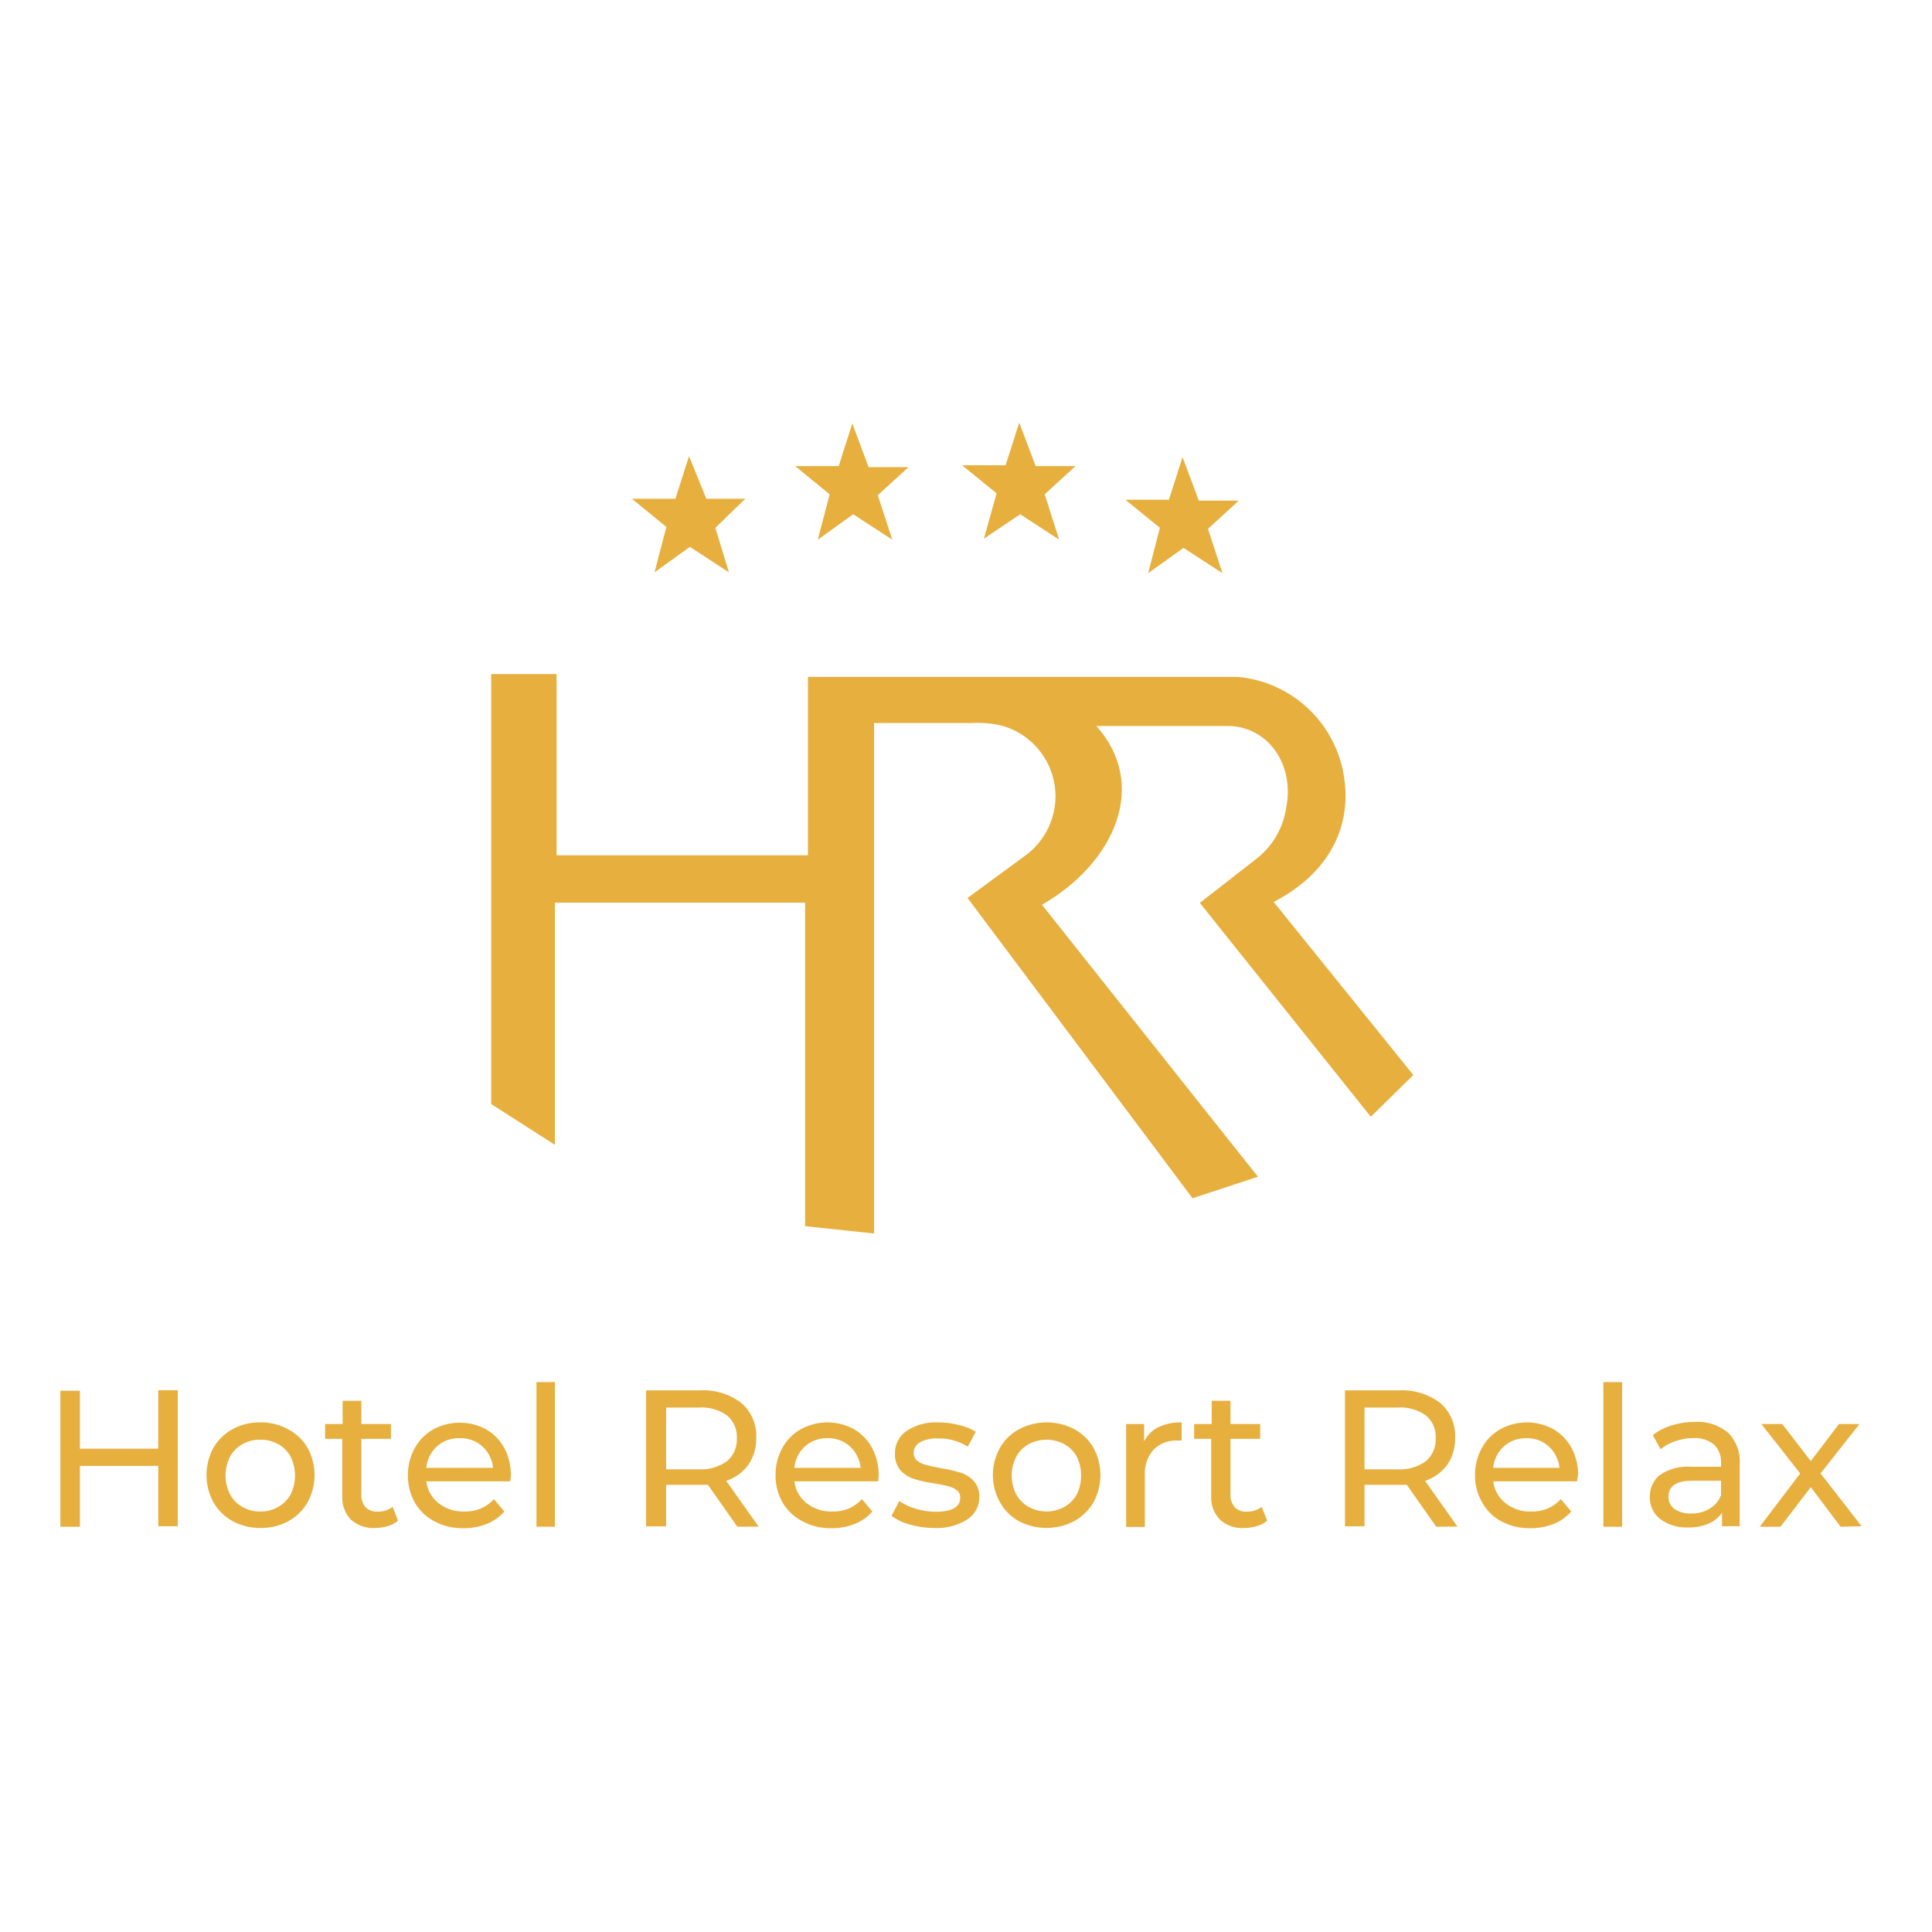 <svg width="64" height="64" viewBox="0 0 64 64" fill="none" xmlns="http://www.w3.org/2000/svg">
<g clip-path="url(#clip0_6106_487)">
<path d="M33.976 28.333L32.051 29.746L39.504 39.694L41.671 38.981L34.516 29.971C36.953 28.571 38.05 25.979 36.318 24.05H40.741C42.031 24.103 42.903 25.348 42.6 26.802C42.496 27.434 42.164 28.007 41.667 28.411L39.746 29.91L45.41 36.995L46.818 35.611L42.191 29.877C44.152 28.866 44.742 27.265 44.533 25.807C44.416 24.929 44.005 24.116 43.367 23.502C42.729 22.888 41.901 22.508 41.02 22.424H26.764V28.333H18.438V22.33H16.272V36.573L18.381 37.924V29.902H26.67V40.619L28.955 40.861V23.951H32.129C32.438 23.934 32.749 23.952 33.054 24.005C33.511 24.104 33.929 24.333 34.258 24.665C34.587 24.996 34.815 25.415 34.912 25.872C35.009 26.329 34.972 26.804 34.806 27.24C34.64 27.677 34.352 28.056 33.976 28.333Z" fill="#E7AF3E"/>
<path d="M38.722 16.555L39.173 15.143L39.713 16.584H41.036L40.016 17.518L40.495 18.988L39.206 18.148L38.034 18.988L38.423 17.485L37.281 16.555H38.722Z" fill="#E7AF3E"/>
<path d="M33.763 14L33.313 15.413H31.871L33.014 16.343L32.592 17.845L33.796 17.035L35.086 17.878L34.607 16.375L35.626 15.441H34.308L33.763 14Z" fill="#E7AF3E"/>
<path d="M27.783 15.441H26.342L27.484 16.375L27.091 17.878L28.262 17.035L29.557 17.878L29.077 16.404L30.097 15.474H28.774L28.234 14.029L27.783 15.441Z" fill="#E7AF3E"/>
<path d="M22.374 16.523L22.825 15.11L23.398 16.523H24.688L23.697 17.485L24.147 18.959L22.853 18.116L21.682 18.959L22.075 17.456L20.933 16.523H22.374Z" fill="#E7AF3E"/>
<path d="M5.89 46.053V50.558H5.243V48.56H2.647V50.575H2V46.07H2.647V47.99H5.243V46.053H5.89Z" fill="#E7AF3E"/>
<path d="M7.705 50.39C7.439 50.244 7.219 50.027 7.07 49.764C6.919 49.487 6.84 49.178 6.84 48.863C6.84 48.548 6.919 48.238 7.07 47.962C7.218 47.7 7.439 47.485 7.705 47.343C7.986 47.19 8.302 47.112 8.622 47.118C8.941 47.112 9.256 47.19 9.535 47.343C9.809 47.482 10.036 47.697 10.19 47.962C10.341 48.238 10.42 48.548 10.42 48.863C10.42 49.178 10.341 49.487 10.19 49.764C10.041 50.027 9.821 50.244 9.556 50.39C9.275 50.542 8.961 50.62 8.642 50.616C8.316 50.623 7.992 50.545 7.705 50.39ZM9.216 49.919C9.386 49.822 9.527 49.68 9.625 49.51C9.722 49.314 9.773 49.098 9.773 48.879C9.773 48.66 9.722 48.445 9.625 48.248C9.528 48.078 9.386 47.936 9.216 47.839C9.034 47.739 8.829 47.688 8.622 47.692C8.416 47.688 8.212 47.739 8.032 47.839C7.86 47.934 7.718 48.076 7.623 48.248C7.523 48.444 7.471 48.66 7.471 48.879C7.471 49.098 7.523 49.315 7.623 49.51C7.718 49.682 7.86 49.824 8.032 49.919C8.211 50.023 8.415 50.075 8.622 50.071C8.83 50.075 9.035 50.023 9.216 49.919Z" fill="#E7AF3E"/>
<path d="M13.185 50.374C13.087 50.457 12.972 50.519 12.849 50.554C12.716 50.595 12.578 50.615 12.439 50.616C12.291 50.626 12.142 50.607 12.002 50.559C11.861 50.511 11.731 50.436 11.62 50.337C11.522 50.231 11.446 50.106 11.397 49.969C11.348 49.832 11.328 49.687 11.338 49.543V47.663H10.769V47.172H11.35V46.402H11.969V47.172H12.951V47.663H11.969V49.518C11.963 49.667 12.013 49.813 12.108 49.928C12.161 49.98 12.226 50.02 12.296 50.046C12.367 50.071 12.442 50.081 12.517 50.075C12.693 50.08 12.866 50.024 13.005 49.915L13.185 50.374Z" fill="#E7AF3E"/>
<path d="M16.899 49.072H14.122C14.139 49.214 14.183 49.351 14.254 49.475C14.324 49.6 14.418 49.709 14.532 49.797C14.771 49.985 15.07 50.082 15.375 50.071C15.56 50.079 15.744 50.047 15.914 49.976C16.085 49.905 16.238 49.798 16.362 49.661L16.706 50.071C16.549 50.251 16.351 50.392 16.129 50.48C15.883 50.578 15.62 50.627 15.355 50.624C15.02 50.631 14.689 50.553 14.392 50.398C14.121 50.256 13.896 50.04 13.741 49.776C13.587 49.5 13.508 49.188 13.512 48.871C13.509 48.558 13.586 48.249 13.737 47.974C13.879 47.713 14.092 47.497 14.351 47.352C14.621 47.204 14.923 47.127 15.23 47.127C15.537 47.127 15.839 47.204 16.108 47.352C16.362 47.5 16.571 47.715 16.71 47.974C16.857 48.257 16.93 48.573 16.923 48.892C16.918 48.952 16.91 49.012 16.899 49.072ZM14.474 47.913C14.272 48.098 14.146 48.352 14.122 48.625H16.334C16.308 48.354 16.182 48.101 15.981 47.917C15.778 47.731 15.511 47.633 15.236 47.642C14.957 47.63 14.684 47.727 14.474 47.913Z" fill="#E7AF3E"/>
<path d="M17.771 45.783H18.381V50.575H17.771V45.783Z" fill="#E7AF3E"/>
<path d="M24.426 50.575L23.451 49.186H23.168H22.067V50.562H21.403V46.058H23.168C23.662 46.027 24.151 46.172 24.549 46.467C24.715 46.609 24.848 46.787 24.935 46.988C25.022 47.189 25.062 47.407 25.052 47.626C25.061 47.943 24.971 48.255 24.794 48.519C24.611 48.771 24.353 48.959 24.057 49.055L25.13 50.571L24.426 50.575ZM24.086 48.4C24.194 48.307 24.279 48.19 24.335 48.059C24.391 47.927 24.416 47.785 24.409 47.642C24.417 47.5 24.392 47.358 24.336 47.228C24.28 47.097 24.194 46.981 24.086 46.889C23.812 46.696 23.481 46.604 23.148 46.627H22.067V48.674H23.164C23.494 48.69 23.819 48.593 24.086 48.4Z" fill="#E7AF3E"/>
<path d="M29.09 49.072H26.314C26.33 49.214 26.375 49.351 26.445 49.475C26.515 49.6 26.61 49.709 26.723 49.797C26.963 49.985 27.262 50.082 27.567 50.071C27.751 50.079 27.935 50.047 28.106 49.976C28.276 49.905 28.429 49.798 28.554 49.661L28.898 50.071C28.74 50.251 28.542 50.392 28.32 50.48C28.074 50.578 27.811 50.627 27.546 50.624C27.207 50.631 26.871 50.55 26.572 50.39C26.301 50.248 26.075 50.032 25.92 49.768C25.766 49.492 25.687 49.179 25.691 48.863C25.688 48.55 25.765 48.241 25.916 47.966C26.058 47.705 26.271 47.489 26.531 47.343C26.8 47.196 27.102 47.118 27.409 47.118C27.716 47.118 28.018 47.196 28.288 47.343C28.541 47.492 28.75 47.707 28.89 47.966C29.037 48.249 29.112 48.564 29.107 48.883C29.107 48.932 29.098 48.994 29.09 49.072ZM26.666 47.913C26.463 48.098 26.337 48.352 26.314 48.625H28.509C28.483 48.354 28.358 48.101 28.156 47.917C27.954 47.731 27.686 47.633 27.411 47.642C27.137 47.635 26.871 47.731 26.666 47.913Z" fill="#E7AF3E"/>
<path d="M30.138 50.501C29.92 50.446 29.714 50.348 29.532 50.214L29.79 49.723C29.958 49.838 30.143 49.925 30.339 49.981C30.55 50.045 30.769 50.078 30.99 50.079C31.535 50.079 31.809 49.923 31.809 49.612C31.811 49.566 31.802 49.519 31.783 49.476C31.764 49.434 31.735 49.396 31.699 49.367C31.617 49.304 31.524 49.26 31.424 49.236C31.314 49.207 31.158 49.178 30.957 49.141C30.729 49.111 30.503 49.061 30.282 48.994C30.109 48.939 29.954 48.84 29.831 48.707C29.7 48.551 29.634 48.35 29.647 48.146C29.644 48 29.677 47.855 29.744 47.724C29.812 47.594 29.91 47.483 30.032 47.401C30.341 47.197 30.707 47.099 31.076 47.118C31.307 47.118 31.537 47.147 31.76 47.204C31.96 47.247 32.151 47.323 32.325 47.429L32.059 47.921C31.765 47.737 31.423 47.643 31.076 47.651C30.868 47.637 30.66 47.681 30.474 47.778C30.413 47.812 30.361 47.862 30.325 47.922C30.288 47.982 30.267 48.051 30.265 48.122C30.264 48.172 30.273 48.222 30.294 48.268C30.314 48.315 30.345 48.355 30.384 48.388C30.468 48.454 30.566 48.502 30.671 48.527C30.785 48.56 30.945 48.593 31.154 48.633C31.38 48.667 31.603 48.718 31.822 48.785C31.988 48.836 32.138 48.931 32.256 49.059C32.32 49.133 32.37 49.219 32.401 49.311C32.433 49.404 32.446 49.502 32.44 49.6C32.441 49.748 32.404 49.894 32.332 50.024C32.26 50.154 32.157 50.263 32.03 50.341C31.705 50.541 31.326 50.637 30.945 50.616C30.672 50.617 30.4 50.578 30.138 50.501Z" fill="#E7AF3E"/>
<path d="M33.75 50.39C33.488 50.243 33.271 50.026 33.124 49.764C32.971 49.488 32.89 49.178 32.89 48.863C32.89 48.547 32.971 48.237 33.124 47.962C33.272 47.7 33.492 47.485 33.758 47.343C34.041 47.196 34.355 47.118 34.674 47.118C34.992 47.118 35.306 47.196 35.589 47.343C35.853 47.487 36.073 47.701 36.224 47.962C36.374 48.238 36.453 48.548 36.453 48.863C36.453 49.178 36.374 49.487 36.224 49.764C36.071 50.028 35.848 50.244 35.581 50.39C35.298 50.538 34.984 50.615 34.666 50.615C34.347 50.615 34.033 50.538 33.75 50.39ZM35.257 49.919C35.428 49.822 35.57 49.681 35.667 49.51C35.764 49.314 35.814 49.098 35.814 48.879C35.814 48.66 35.764 48.445 35.667 48.248C35.57 48.077 35.429 47.936 35.257 47.839C35.076 47.742 34.873 47.692 34.667 47.692C34.462 47.692 34.259 47.742 34.078 47.839C33.906 47.934 33.764 48.076 33.668 48.248C33.566 48.443 33.513 48.66 33.513 48.879C33.513 49.099 33.566 49.315 33.668 49.51C33.764 49.682 33.906 49.824 34.078 49.919C34.259 50.018 34.461 50.07 34.667 50.07C34.874 50.07 35.076 50.018 35.257 49.919Z" fill="#E7AF3E"/>
<path d="M38.378 47.274C38.618 47.164 38.88 47.111 39.144 47.118V47.72H39.005C38.858 47.713 38.712 47.736 38.575 47.788C38.439 47.84 38.314 47.92 38.21 48.023C38.007 48.26 37.904 48.568 37.924 48.879V50.583H37.305V47.172H37.899V47.749C38.001 47.541 38.17 47.374 38.378 47.274Z" fill="#E7AF3E"/>
<path d="M41.978 50.374C41.878 50.456 41.762 50.518 41.638 50.554C41.505 50.595 41.367 50.616 41.228 50.616C41.08 50.627 40.931 50.609 40.79 50.561C40.649 50.513 40.52 50.437 40.409 50.337C40.309 50.232 40.232 50.107 40.182 49.97C40.133 49.833 40.113 49.688 40.123 49.543V47.663H39.558V47.172H40.139V46.402H40.762V47.172H41.745V47.663H40.762V49.518C40.755 49.667 40.805 49.813 40.901 49.928C40.954 49.98 41.019 50.021 41.089 50.047C41.16 50.072 41.236 50.082 41.31 50.075C41.485 50.08 41.656 50.024 41.794 49.915L41.978 50.374Z" fill="#E7AF3E"/>
<path d="M47.577 50.575L46.602 49.186H46.319H45.201V50.562H44.554V46.058H46.319C46.813 46.027 47.302 46.172 47.699 46.467C47.866 46.609 47.998 46.787 48.086 46.988C48.173 47.189 48.213 47.407 48.203 47.626C48.212 47.943 48.122 48.255 47.945 48.519C47.762 48.771 47.504 48.959 47.208 49.055L48.281 50.571L47.577 50.575ZM47.237 48.4C47.345 48.307 47.43 48.19 47.486 48.059C47.542 47.927 47.567 47.785 47.56 47.642C47.568 47.5 47.543 47.358 47.487 47.228C47.431 47.097 47.345 46.981 47.237 46.889C46.963 46.696 46.632 46.604 46.299 46.627H45.201V48.674H46.299C46.634 48.694 46.965 48.597 47.237 48.4Z" fill="#E7AF3E"/>
<path d="M52.241 49.072H49.465C49.5 49.358 49.647 49.619 49.874 49.797C50.114 49.985 50.413 50.082 50.718 50.071C50.902 50.079 51.086 50.047 51.257 49.976C51.427 49.905 51.58 49.798 51.705 49.661L52.049 50.071C51.891 50.251 51.693 50.392 51.471 50.48C51.225 50.578 50.962 50.627 50.697 50.624C50.362 50.631 50.032 50.553 49.735 50.398C49.465 50.255 49.243 50.035 49.096 49.768C48.938 49.493 48.858 49.18 48.862 48.863C48.859 48.55 48.937 48.241 49.088 47.966C49.23 47.705 49.443 47.489 49.702 47.343C49.971 47.196 50.273 47.118 50.581 47.118C50.888 47.118 51.19 47.196 51.459 47.343C51.713 47.492 51.921 47.707 52.061 47.966C52.209 48.249 52.283 48.564 52.278 48.883C52.258 48.932 52.249 48.994 52.241 49.072ZM49.817 47.913C49.614 48.098 49.488 48.352 49.465 48.625H51.66C51.634 48.354 51.508 48.101 51.307 47.917C51.105 47.731 50.837 47.633 50.562 47.642C50.288 47.635 50.022 47.731 49.817 47.913Z" fill="#E7AF3E"/>
<path d="M53.113 45.783H53.735V50.575H53.113V45.783Z" fill="#E7AF3E"/>
<path d="M57.253 47.466C57.387 47.604 57.489 47.768 57.554 47.948C57.619 48.128 57.645 48.32 57.63 48.511V50.558H57.044V50.108C56.935 50.269 56.781 50.395 56.602 50.472C56.386 50.562 56.153 50.605 55.918 50.599C55.588 50.614 55.263 50.516 54.997 50.321C54.886 50.235 54.798 50.124 54.738 49.997C54.678 49.871 54.649 49.732 54.653 49.592C54.648 49.453 54.675 49.316 54.732 49.189C54.789 49.063 54.874 48.951 54.98 48.863C55.289 48.655 55.658 48.558 56.029 48.588H57.012V48.466C57.019 48.352 57.002 48.239 56.962 48.133C56.921 48.027 56.859 47.931 56.778 47.851C56.584 47.698 56.341 47.622 56.094 47.638C55.892 47.637 55.691 47.672 55.501 47.741C55.321 47.797 55.154 47.888 55.009 48.007L54.751 47.54C54.939 47.393 55.153 47.283 55.382 47.217C55.635 47.138 55.899 47.1 56.164 47.102C56.56 47.081 56.949 47.212 57.253 47.466ZM56.635 49.977C56.807 49.874 56.939 49.717 57.012 49.53V49.051H56.057C55.533 49.051 55.271 49.227 55.271 49.58C55.268 49.659 55.285 49.738 55.32 49.81C55.355 49.881 55.407 49.943 55.472 49.989C55.636 50.096 55.829 50.148 56.025 50.136C56.239 50.142 56.45 50.086 56.635 49.977Z" fill="#E7AF3E"/>
<path d="M60.972 50.575L59.985 49.264L58.981 50.575H58.294L59.633 48.81L58.347 47.172H59.039L59.985 48.4L60.919 47.172H61.598L60.308 48.81L61.668 50.558L60.972 50.575Z" fill="#E7AF3E"/>
</g>
<defs>
<clipPath id="clip0_6106_487">
<rect width="59.668" height="36.616" fill="white" transform="translate(2 14)"/>
</clipPath>
</defs>
</svg>
